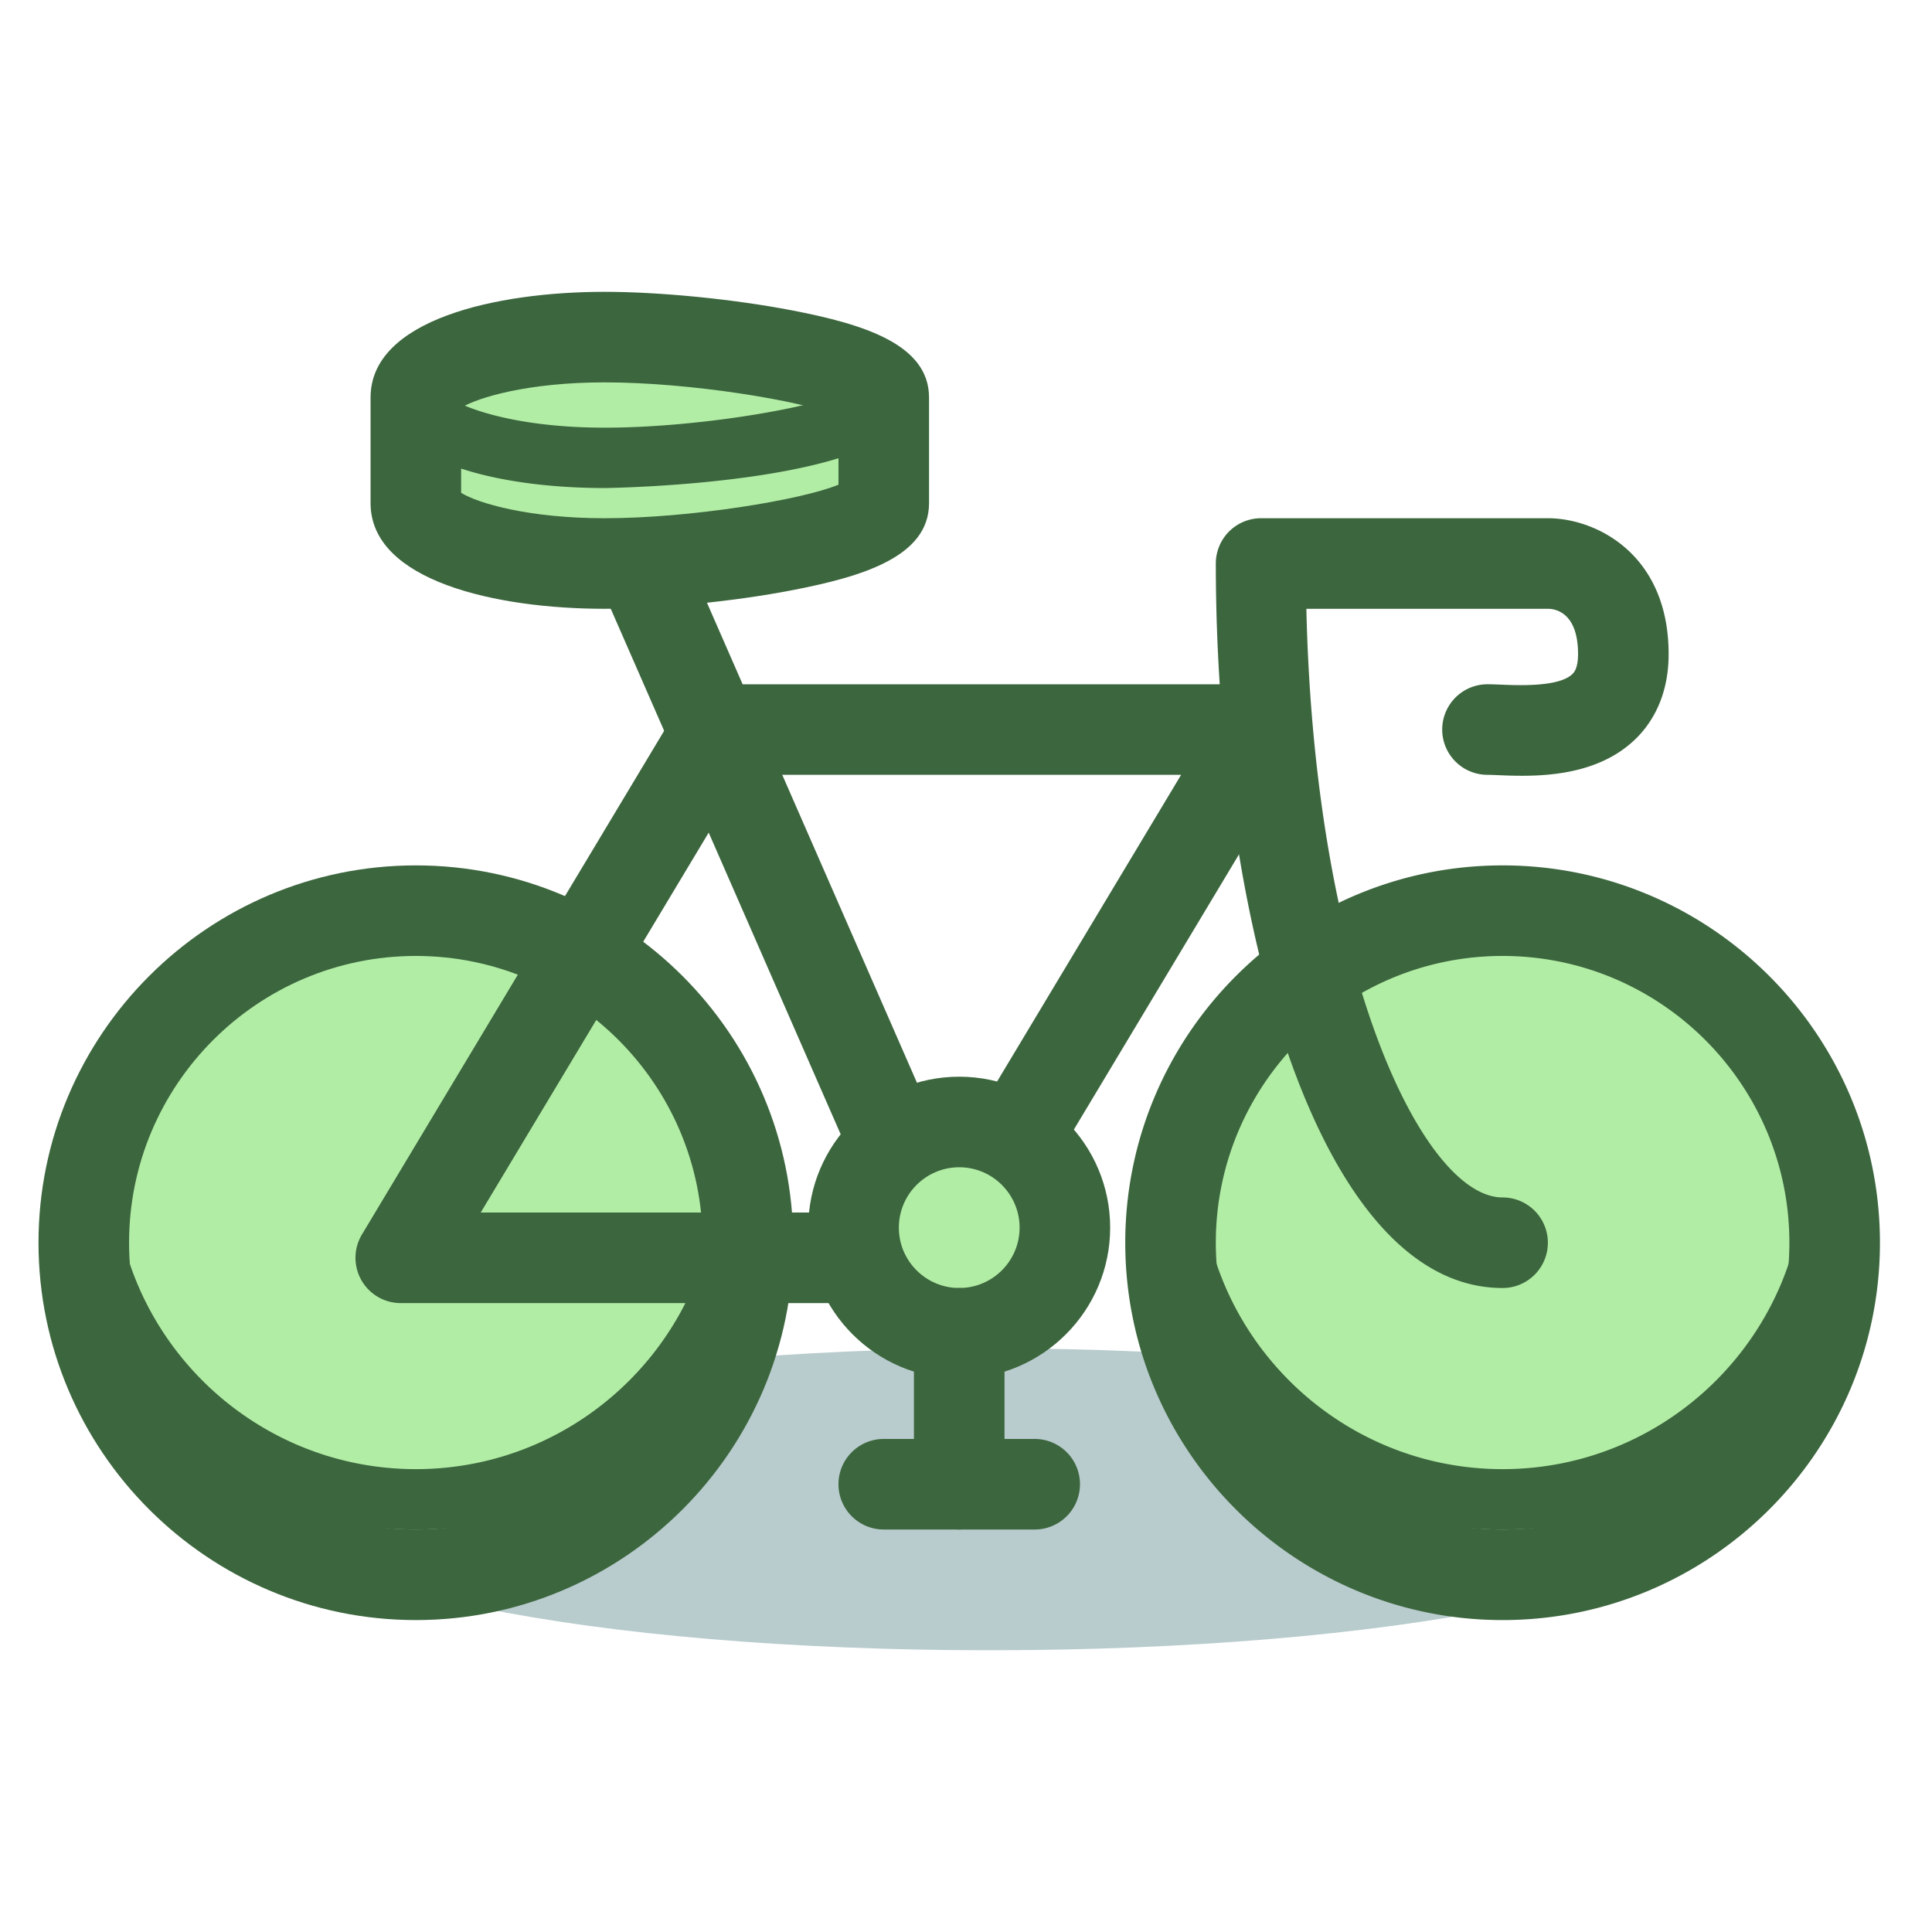 <?xml version="1.0" encoding="utf-8"?>

<svg width="800px" height="800px" viewBox="0 0 1024 1024" class="icon"  version="1.1" xmlns="http://www.w3.org/2000/svg"><path d="M907.744 796.168c0 45-172.736 78.504-383.336 78.504-210.608 0-379.336-33.504-379.336-78.504 0-45.008 170.728-81.504 381.336-81.504 210.6 0.008 381.336 36.496 381.336 81.504z" fill="#B8CBCD" /><path d="M220.408 658.672m-176 0a176 176 0 1 0 352 0 176 176 0 1 0-352 0Z" fill="#B2EDA6" /><path d="M220.408 858.672c-110.28 0-200-89.72-200-200s89.72-200 200-200 200 89.72 200 200-89.72 200-200 200z m0-352c-83.816 0-152 68.184-152 152s68.184 152 152 152 152-68.184 152-152-68.184-152-152-152z" fill="#3C663E" /><path d="M220.408 810.672c-105.872 0-192-86.136-192-192a16 16 0 0 1 32 0c0 88.224 71.776 160 160 160s160-71.776 160-160a16 16 0 0 1 32 0c0 105.864-86.128 192-192 192z" fill="#3C663E" /><path d="M796.408 658.672m-176 0a176 176 0 1 0 352 0 176 176 0 1 0-352 0Z" fill="#B2EDA6" /><path d="M796.408 858.672c-110.28 0-200-89.72-200-200s89.72-200 200-200 200 89.72 200 200-89.72 200-200 200z m0-352c-83.816 0-152 68.184-152 152s68.184 152 152 152 152-68.184 152-152-68.184-152-152-152zM500.408 690.672h-288a24.008 24.008 0 0 1-20.584-36.344l168-280a24 24 0 0 1 20.576-11.648h288a24 24 0 0 1 20.576 36.344l-168 280a23.976 23.976 0 0 1-20.568 11.648z m-245.616-48h232.024l139.2-232H394l-139.208 232z" fill="#3C663E" /><path d="M500.424 690.68a24 24 0 0 1-22-14.392l-168-384a24 24 0 0 1 43.976-19.24l168 384.008a24 24 0 0 1-21.976 33.624z" fill="#3C663E" /><path d="M220.408 210.672c0-17.672 44.768-32 100-32s148 14.328 148 32v56c0 17.672-92.768 32-148 32s-100-14.328-100-32v-56z" fill="#B2EDA6" /><path d="M320.408 322.672c-57.2 0-124-14.664-124-56v-56c0-41.336 66.8-56 124-56 29.328 0 68.288 3.848 99.248 9.808 37.784 7.272 72.752 17.896 72.752 46.192v56c0 28.296-34.968 38.92-72.752 46.192-30.96 5.96-69.912 9.808-99.248 9.808z m-76-61.464c8.808 5.472 35.704 13.464 76 13.464 45.272 0 104.208-9.624 124-17.776v-36.456c-19.792-8.152-78.728-17.776-124-17.776-40.296 0-67.192 7.984-76 13.464v45.08z" fill="#3C663E" /><path d="M320.408 258.672c-57.736 0-116-14.84-116-48a16 16 0 0 1 31.92-1.64c4.896 5.624 33.832 17.64 84.08 17.64 52.776 0 119.28-12.04 132.88-21.248a16 16 0 0 1 31.12 5.248c0 45.936-162.36 48-164 48zM796.408 682.672c-98.728 0-152-197.84-152-384a24 24 0 0 1 24-24h152c25.728 0 64 19.176 64 72 0 23.304-9.688 37.488-17.816 45.28-21.92 21.016-55.08 19.624-72.904 18.888-2.072-0.088-3.864-0.168-5.288-0.168a24 24 0 1 1 0-48c1.96 0 4.432 0.096 7.288 0.208 9.144 0.384 30.528 1.28 37.672-5.568 0.752-0.728 3.04-2.912 3.04-10.64 0-22.264-12.248-24-16-24h-128c4.424 193.96 62.264 312 104 312a24 24 0 0 1 0.008 48z" fill="#3C663E" /><path d="M508.408 650.672m-56 0a56 56 0 1 0 112 0 56 56 0 1 0-112 0Z" fill="#B2EDA6" /><path d="M508.408 730.672c-44.112 0-80-35.888-80-80s35.888-80 80-80 80 35.888 80 80-35.888 80-80 80z m0-112c-17.648 0-32 14.352-32 32s14.352 32 32 32 32-14.352 32-32-14.352-32-32-32z" fill="#3C663E" /><path d="M508.408 810.672a24 24 0 0 1-24-24v-80a24 24 0 1 1 48 0v80a24 24 0 0 1-24 24z" fill="#3C663E" /><path d="M548.408 810.672h-80a24 24 0 1 1 0-48h80a24 24 0 1 1 0 48z" fill="#3C663E" /><path d="M796.408 810.672c-105.872 0-192-86.136-192-192a16 16 0 0 1 32 0c0 88.224 71.776 160 160 160s160-71.776 160-160a16 16 0 0 1 32 0c0 105.864-86.128 192-192 192z" fill="#3C663E" /></svg>
